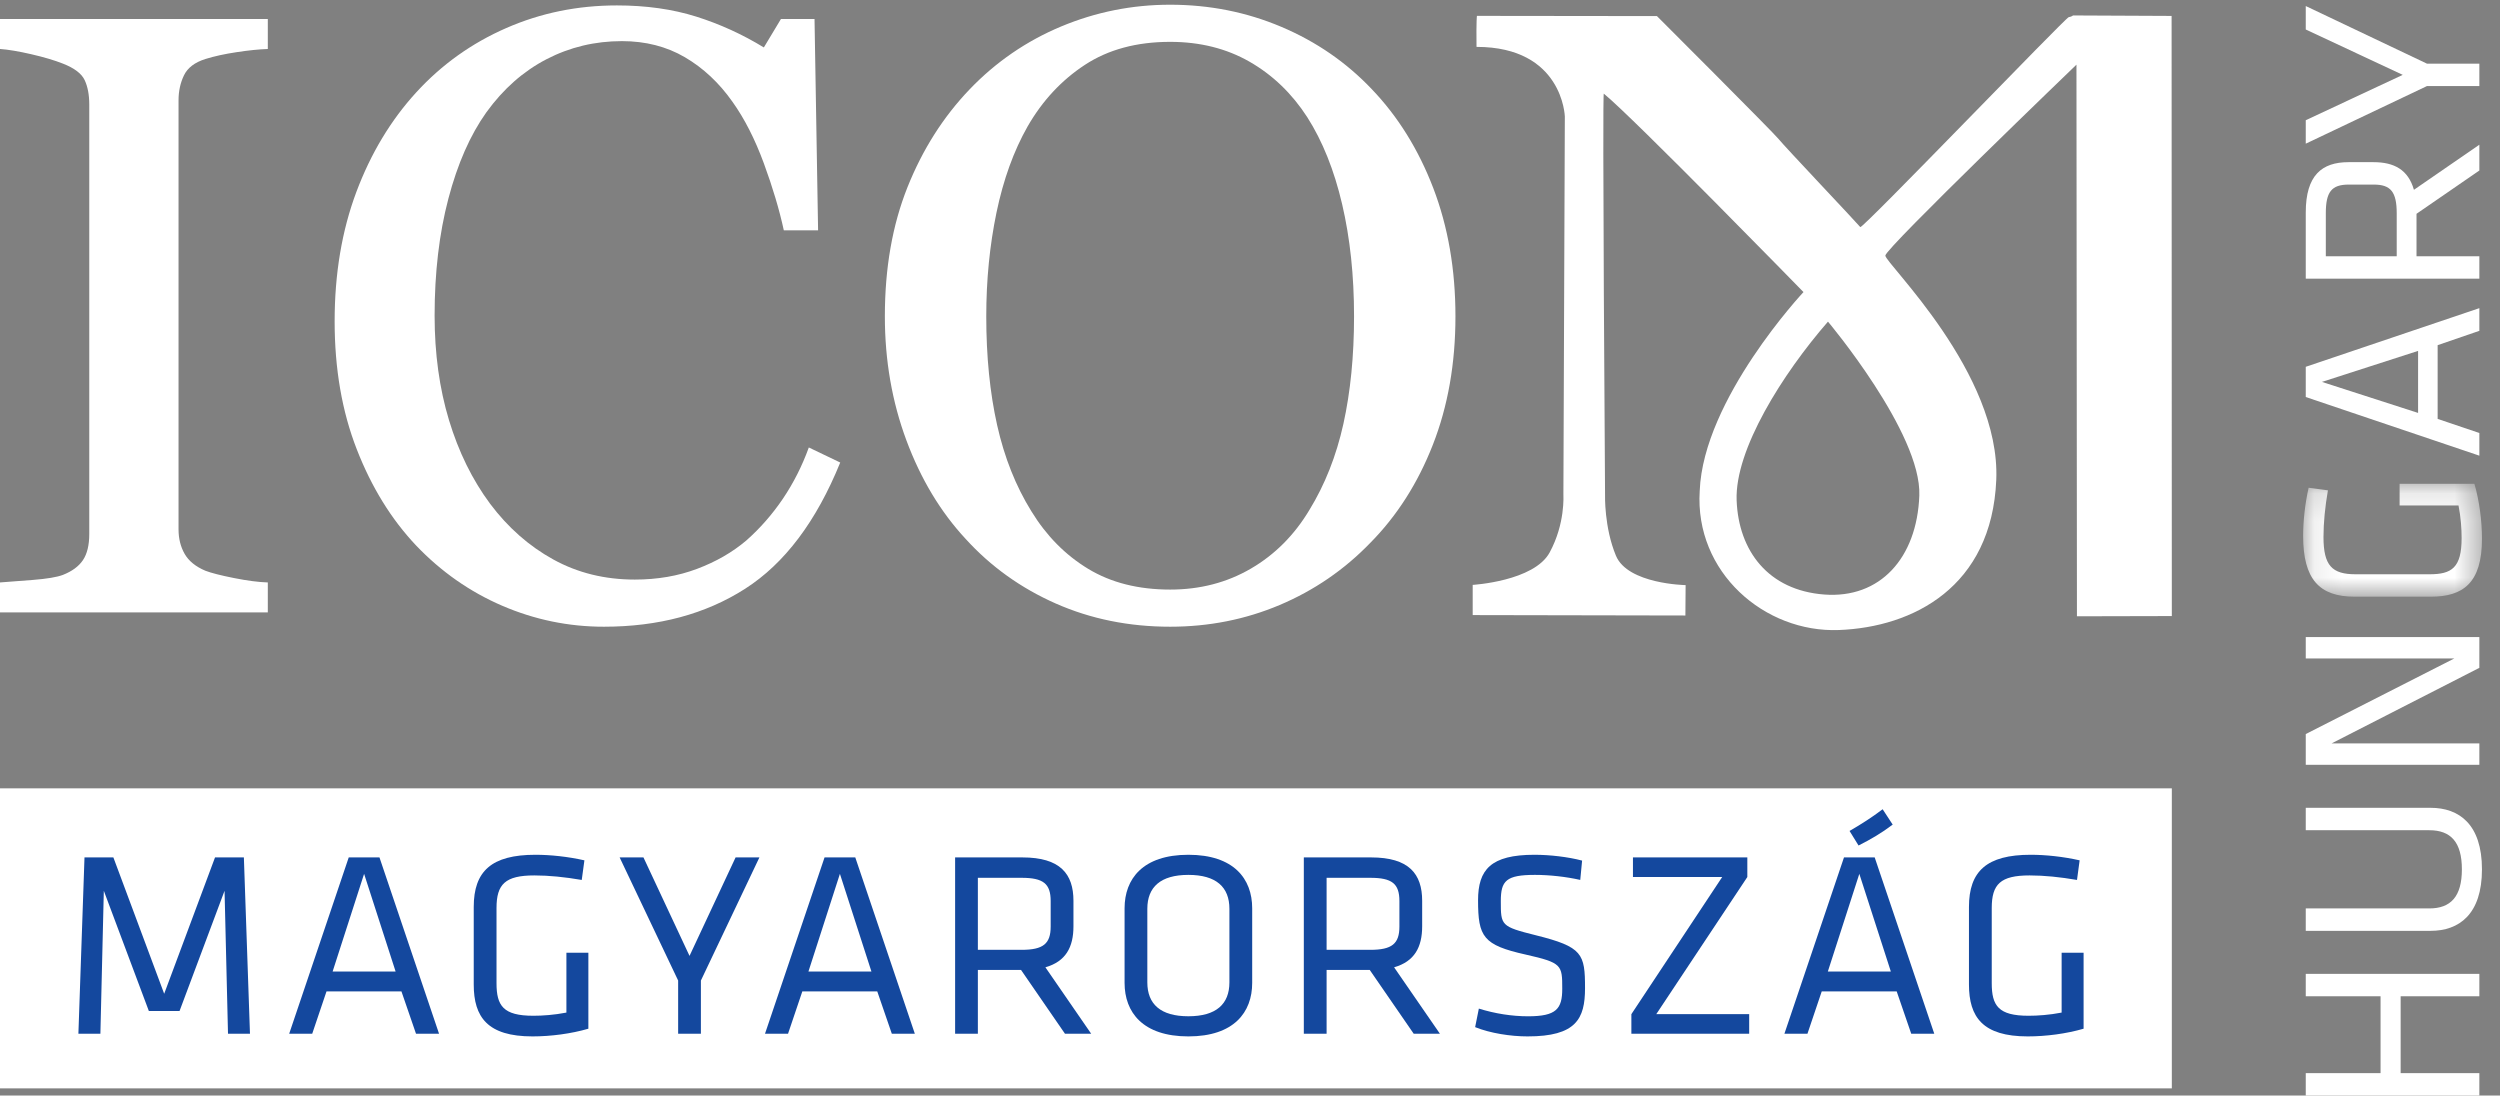 <?xml version="1.0" encoding="UTF-8"?>
<svg width="89px" height="39px" viewBox="0 0 89 39" version="1.1" xmlns="http://www.w3.org/2000/svg" xmlns:xlink="http://www.w3.org/1999/xlink">
    <rect x="0" y="0" width="89" height="39" fill="#808080" stroke="none"/>
    <!-- Generator: Sketch 49.3 (51167) - http://www.bohemiancoding.com/sketch -->
    <title>Page 1 Copy</title>
    <desc>Created with Sketch.</desc>
    <defs>
        <polygon id="path-1" points="0.113 0.156 6.479 0.156 6.479 4.174 0.113 4.174"></polygon>
    </defs>
    <g id="Page-1" stroke="none" stroke-width="1" fill="none" fill-rule="evenodd">
        <g id="HOME-mobile-v2" transform="translate(-115, -20)">
            <g id="Page-1-Copy" transform="translate(115, 20)">
                <polygon id="Fill-1" fill="#FFFFFF" points="0 38.746 77.317 38.746 77.317 28.065 0 28.065"></polygon>
                <g id="Group-51" transform="translate(0, 0.156)">
                    <path d="M9.534,21.646 L0,21.646 L0,20.579 C0.269,20.559 0.657,20.529 1.164,20.49 C1.671,20.45 2.029,20.39 2.238,20.311 C2.566,20.182 2.805,20.006 2.954,19.783 C3.103,19.56 3.178,19.25 3.178,18.854 L3.178,3.566 C3.178,3.219 3.123,2.929 3.014,2.696 C2.904,2.463 2.646,2.267 2.238,2.108 C1.939,1.99 1.564,1.878 1.112,1.774 C0.659,1.67 0.289,1.608 0,1.588 L0,0.52 L9.534,0.52 L9.534,1.588 C9.225,1.598 8.857,1.635 8.43,1.7 C8.002,1.764 7.629,1.846 7.311,1.945 C6.933,2.064 6.679,2.257 6.55,2.525 C6.42,2.793 6.356,3.09 6.356,3.417 L6.356,18.69 C6.356,19.017 6.428,19.307 6.572,19.56 C6.716,19.813 6.962,20.014 7.311,20.162 C7.519,20.242 7.86,20.329 8.333,20.423 C8.805,20.517 9.206,20.569 9.534,20.579 L9.534,21.646 Z" id="Fill-2" fill="#FFFFFF"></path>
                    <path d="M21.5,22.155 C20.241,22.155 19.035,21.906 17.88,21.409 C16.726,20.912 15.703,20.196 14.811,19.261 C13.929,18.327 13.225,17.186 12.701,15.839 C12.175,14.491 11.913,12.973 11.913,11.282 C11.913,9.593 12.17,8.059 12.685,6.681 C13.201,5.305 13.914,4.119 14.826,3.124 C15.728,2.14 16.793,1.38 18.022,0.843 C19.25,0.305 20.563,0.037 21.961,0.037 C23.001,0.037 23.943,0.17 24.785,0.435 C25.627,0.7 26.43,1.067 27.193,1.533 L27.802,0.52 L28.997,0.52 L29.124,8.045 L27.904,8.045 C27.745,7.31 27.507,6.513 27.191,5.653 C26.874,4.793 26.503,4.066 26.077,3.469 C25.602,2.794 25.037,2.265 24.383,1.882 C23.73,1.5 22.982,1.308 22.141,1.308 C21.18,1.308 20.287,1.522 19.46,1.95 C18.633,2.378 17.917,3.009 17.314,3.844 C16.739,4.65 16.289,5.674 15.962,6.917 C15.635,8.161 15.472,9.548 15.472,11.079 C15.472,12.432 15.643,13.672 15.984,14.801 C16.326,15.93 16.813,16.922 17.447,17.777 C18.081,18.622 18.831,19.284 19.697,19.761 C20.563,20.239 21.532,20.477 22.6,20.477 C23.402,20.477 24.14,20.35 24.813,20.096 C25.487,19.843 26.071,19.507 26.566,19.088 C27.061,18.65 27.496,18.153 27.873,17.596 C28.249,17.038 28.556,16.431 28.794,15.774 L29.912,16.31 C29.06,18.408 27.93,19.906 26.523,20.806 C25.116,21.705 23.442,22.155 21.5,22.155" id="Fill-4" fill="#FFFFFF"></path>
                    <path d="M48.836,3.019 C49.769,3.993 50.498,5.167 51.025,6.541 C51.551,7.917 51.814,9.438 51.814,11.106 C51.814,12.784 51.546,14.308 51.01,15.677 C50.474,17.047 49.729,18.214 48.776,19.176 C47.853,20.13 46.78,20.864 45.559,21.381 C44.338,21.897 43.037,22.155 41.658,22.155 C40.188,22.155 38.831,21.879 37.585,21.329 C36.339,20.778 35.269,20.011 34.376,19.028 C33.482,18.065 32.779,16.896 32.268,15.521 C31.757,14.146 31.501,12.674 31.501,11.106 C31.501,9.388 31.769,7.857 32.305,6.512 C32.842,5.167 33.581,4.003 34.524,3.019 C35.457,2.047 36.542,1.303 37.778,0.786 C39.014,0.27 40.307,0.012 41.658,0.012 C43.057,0.012 44.378,0.275 45.619,0.801 C46.86,1.327 47.932,2.067 48.836,3.019 M46.612,18.003 C47.167,17.099 47.572,16.076 47.825,14.934 C48.077,13.792 48.204,12.516 48.204,11.106 C48.204,9.656 48.063,8.325 47.78,7.114 C47.497,5.902 47.083,4.869 46.538,4.015 C45.992,3.171 45.307,2.513 44.484,2.041 C43.661,1.57 42.719,1.334 41.658,1.334 C40.467,1.334 39.455,1.607 38.622,2.153 C37.789,2.699 37.11,3.429 36.584,4.343 C36.088,5.216 35.719,6.239 35.475,7.411 C35.232,8.583 35.111,9.815 35.111,11.106 C35.111,12.535 35.24,13.827 35.498,14.979 C35.756,16.13 36.163,17.153 36.718,18.047 C37.253,18.921 37.928,19.604 38.741,20.096 C39.555,20.588 40.527,20.833 41.658,20.833 C42.719,20.833 43.676,20.585 44.529,20.088 C45.382,19.592 46.077,18.896 46.612,18.003" id="Fill-6" fill="#FFFFFF"></path>
                    <path d="M52.579,0.409 L58.987,0.417 C58.987,0.417 63.138,4.564 63.324,4.8 C63.509,5.036 66.162,7.838 66.226,7.928 C66.289,8.019 73.531,0.473 73.646,0.455 C73.762,0.436 73.798,0.394 73.798,0.394 L77.309,0.411 L77.317,21.776 L73.939,21.784 L73.922,2.146 C73.922,2.146 67.13,8.677 67.118,8.942 C67.106,9.206 71.228,13.12 71.067,16.93 C70.906,20.74 68.109,22.172 65.464,22.273 C62.818,22.374 60.325,20.217 60.51,17.319 C60.636,14.05 64.204,10.242 64.204,10.242 C64.204,10.242 58.151,4.038 57.096,3.178 C57.039,3.027 57.14,17.471 57.14,17.471 C57.14,17.471 57.106,18.617 57.528,19.628 C57.949,20.639 60.008,20.674 60.008,20.674 L60,21.756 L52.428,21.741 L52.428,20.666 C52.428,20.666 54.613,20.537 55.169,19.51 C55.725,18.482 55.657,17.488 55.657,17.42 C55.657,17.353 55.708,3.991 55.708,3.991 C55.708,3.991 55.638,1.513 52.564,1.513 C52.553,0.524 52.579,0.409 52.579,0.409 Z M65.076,11.294 C63.458,13.155 61.757,15.853 61.824,17.656 C61.892,19.459 62.953,20.858 64.941,21.009 C66.93,21.161 68.244,19.712 68.328,17.487 C68.412,15.263 65.076,11.294 65.076,11.294 Z" id="Combined-Shape" fill="#FFFFFF"></path>
                    <polygon id="Fill-12" fill="#FFFFFF" points="88.265 35.311 85.463 35.311 85.463 38.048 88.265 38.048 88.265 38.846 82.085 38.846 82.085 38.048 84.748 38.048 84.748 35.311 82.085 35.311 82.085 34.513 88.265 34.513"></polygon>
                    <path d="M82.085,28.602 L86.53,28.602 C87.541,28.602 88.358,29.186 88.358,30.792 C88.358,32.397 87.541,32.982 86.53,32.982 L82.085,32.982 L82.085,32.184 L86.483,32.184 C87.244,32.184 87.643,31.766 87.643,30.792 C87.643,29.817 87.244,29.4 86.483,29.4 L82.085,29.4 L82.085,28.602 Z" id="Fill-14" fill="#FFFFFF"></path>
                    <polygon id="Fill-16" fill="#FFFFFF" points="83.003 26.31 88.265 26.31 88.265 27.071 82.085 27.071 82.085 25.976 87.374 23.285 82.085 23.285 82.085 22.524 88.265 22.524 88.265 23.619"></polygon>
                    <g id="Group-20" transform="translate(81.879, 16.912)">
                        <mask id="mask-2" fill="white">
                            <use xlink:href="#path-1"></use>
                        </mask>
                        <g id="Clip-19"></g>
                        <path d="M4.614,3.376 C5.403,3.376 5.755,3.144 5.755,2.086 C5.755,1.762 5.728,1.353 5.644,0.926 L3.547,0.926 L3.547,0.156 L6.21,0.156 C6.386,0.759 6.479,1.474 6.479,2.114 C6.479,3.692 5.802,4.174 4.66,4.174 L1.942,4.174 C0.689,4.174 0.113,3.553 0.113,2.012 C0.113,1.483 0.178,0.871 0.308,0.296 L0.995,0.388 C0.893,0.982 0.837,1.539 0.837,2.049 C0.837,3.07 1.143,3.376 1.979,3.376 L4.614,3.376 Z" id="Fill-18" fill="#FFFFFF" mask="url(#mask-2)"></path>
                    </g>
                    <path d="M82.66,13.44 L86.084,14.544 L86.084,12.336 L82.66,13.44 Z M88.265,10.814 L88.265,11.621 L86.78,12.132 L86.78,14.757 L88.265,15.259 L88.265,16.066 L82.085,13.978 L82.085,12.902 L88.265,10.814 Z" id="Fill-21" fill="#FFFFFF"></path>
                    <path d="M82.799,7.436 L82.799,8.967 L85.323,8.967 L85.323,7.436 C85.323,6.675 85.11,6.415 84.507,6.415 L83.616,6.415 C83.003,6.415 82.799,6.675 82.799,7.436 Z M86.028,7.455 L86.028,8.967 L88.265,8.967 L88.265,9.765 L82.085,9.765 L82.085,7.408 C82.085,6.081 82.66,5.617 83.607,5.617 L84.498,5.617 C85.231,5.617 85.732,5.886 85.936,6.601 L88.265,4.996 L88.265,5.914 L86.028,7.455 Z" id="Fill-23" fill="#FFFFFF"></path>
                    <polygon id="Fill-25" fill="#FFFFFF" points="82.085 0.894 82.085 0.059 86.4 2.11 88.265 2.11 88.265 2.908 86.4 2.908 82.085 4.959 82.085 4.124 85.537 2.509"></polygon>
                    <polygon id="Fill-27" fill="#14489E" points="3.696 31.556 3.574 36.645 2.791 36.645 3.008 30.368 4.036 30.368 5.845 35.222 7.655 30.368 8.682 30.368 8.899 36.645 8.117 36.645 7.994 31.556 6.392 35.835 5.299 35.835"></polygon>
                    <path d="M12.962,30.953 L11.841,34.431 L14.084,34.431 L12.962,30.953 Z M15.63,36.645 L14.81,36.645 L14.291,35.137 L11.624,35.137 L11.115,36.645 L10.295,36.645 L12.415,30.368 L13.509,30.368 L15.63,36.645 Z" id="Fill-29" fill="#14489E"></path>
                    <path d="M17.676,34.845 C17.676,35.646 17.911,36.005 18.986,36.005 C19.315,36.005 19.73,35.976 20.164,35.892 L20.164,33.761 L20.946,33.761 L20.946,36.466 C20.333,36.645 19.608,36.74 18.957,36.74 C17.355,36.74 16.865,36.052 16.865,34.892 L16.865,32.131 C16.865,30.858 17.497,30.274 19.061,30.274 C19.598,30.274 20.22,30.34 20.805,30.472 L20.71,31.17 C20.107,31.066 19.542,31.009 19.023,31.009 C17.986,31.009 17.676,31.32 17.676,32.169 L17.676,34.845 Z" id="Fill-31" fill="#14489E"></path>
                    <polygon id="Fill-33" fill="#14489E" points="26.187 30.368 27.035 30.368 24.952 34.751 24.952 36.645 24.142 36.645 24.142 34.751 22.059 30.368 22.907 30.368 24.547 33.874"></polygon>
                    <path d="M29.901,30.953 L28.78,34.431 L31.023,34.431 L29.901,30.953 Z M32.568,36.645 L31.749,36.645 L31.23,35.137 L28.563,35.137 L28.054,36.645 L27.234,36.645 L29.354,30.368 L30.448,30.368 L32.568,36.645 Z" id="Fill-35" fill="#14489E"></path>
                    <path d="M36.368,31.094 L34.812,31.094 L34.812,33.658 L36.368,33.658 C37.14,33.658 37.404,33.441 37.404,32.828 L37.404,31.923 C37.404,31.301 37.14,31.094 36.368,31.094 Z M36.349,34.374 L34.812,34.374 L34.812,36.645 L34.002,36.645 L34.002,30.368 L36.396,30.368 C37.744,30.368 38.215,30.953 38.215,31.914 L38.215,32.819 C38.215,33.564 37.942,34.072 37.216,34.28 L38.846,36.645 L37.913,36.645 L36.349,34.374 Z" id="Fill-37" fill="#14489E"></path>
                    <path d="M40.845,34.817 C40.845,35.59 41.316,36.023 42.306,36.023 C43.296,36.023 43.767,35.59 43.767,34.817 L43.767,32.197 C43.767,31.424 43.296,30.99 42.306,30.99 C41.316,30.99 40.845,31.424 40.845,32.197 L40.845,34.817 Z M44.578,34.836 C44.578,35.882 43.927,36.74 42.306,36.74 C40.685,36.74 40.035,35.882 40.035,34.836 L40.035,32.178 C40.035,31.132 40.685,30.274 42.306,30.274 C43.927,30.274 44.578,31.132 44.578,32.178 L44.578,34.836 Z" id="Fill-39" fill="#14489E"></path>
                    <path d="M48.782,31.094 L47.227,31.094 L47.227,33.658 L48.782,33.658 C49.555,33.658 49.819,33.441 49.819,32.828 L49.819,31.923 C49.819,31.301 49.555,31.094 48.782,31.094 Z M48.763,34.374 L47.227,34.374 L47.227,36.645 L46.416,36.645 L46.416,30.368 L48.81,30.368 C50.158,30.368 50.629,30.953 50.629,31.914 L50.629,32.819 C50.629,33.564 50.356,34.072 49.63,34.28 L51.261,36.645 L50.328,36.645 L48.763,34.374 Z" id="Fill-41" fill="#14489E"></path>
                    <path d="M54.381,36.74 C53.778,36.74 53.052,36.627 52.515,36.41 L52.647,35.75 C53.222,35.929 53.825,36.024 54.4,36.024 C55.409,36.024 55.616,35.759 55.616,35.043 C55.616,34.195 55.607,34.12 54.315,33.827 C52.798,33.488 52.619,33.196 52.619,31.895 C52.619,30.802 53.071,30.274 54.626,30.274 C55.173,30.274 55.823,30.349 56.323,30.481 L56.257,31.169 C55.757,31.056 55.164,30.99 54.645,30.99 C53.618,30.99 53.429,31.198 53.429,31.923 C53.429,32.791 53.429,32.828 54.674,33.139 C56.342,33.554 56.427,33.799 56.427,35.024 C56.427,36.118 56.106,36.74 54.381,36.74" id="Fill-43" fill="#14489E"></path>
                    <polygon id="Fill-45" fill="#14489E" points="58.963 35.948 62.271 35.948 62.271 36.645 58.077 36.645 58.077 35.948 61.31 31.066 58.133 31.066 58.133 30.368 62.205 30.368 62.205 31.066"></polygon>
                    <path d="M65.844,29.426 C66.268,29.181 66.636,28.945 67.022,28.653 L67.38,29.2 C66.994,29.492 66.598,29.727 66.164,29.944 L65.844,29.426 Z M66.192,30.953 L65.071,34.431 L67.314,34.431 L66.192,30.953 Z M68.86,36.645 L68.04,36.645 L67.522,35.137 L64.854,35.137 L64.345,36.645 L63.525,36.645 L65.646,30.368 L66.739,30.368 L68.86,36.645 Z" id="Fill-47" fill="#14489E"></path>
                    <path d="M70.906,34.845 C70.906,35.646 71.141,36.005 72.216,36.005 C72.546,36.005 72.961,35.976 73.394,35.892 L73.394,33.761 L74.176,33.761 L74.176,36.466 C73.564,36.645 72.838,36.74 72.188,36.74 C70.585,36.74 70.095,36.052 70.095,34.892 L70.095,32.131 C70.095,30.858 70.727,30.274 72.291,30.274 C72.829,30.274 73.451,30.34 74.035,30.472 L73.941,31.17 C73.337,31.066 72.772,31.009 72.254,31.009 C71.217,31.009 70.906,31.32 70.906,32.169 L70.906,34.845 Z" id="Fill-49" fill="#14489E"></path>
                </g>
            </g>
        </g>
    </g>
</svg>